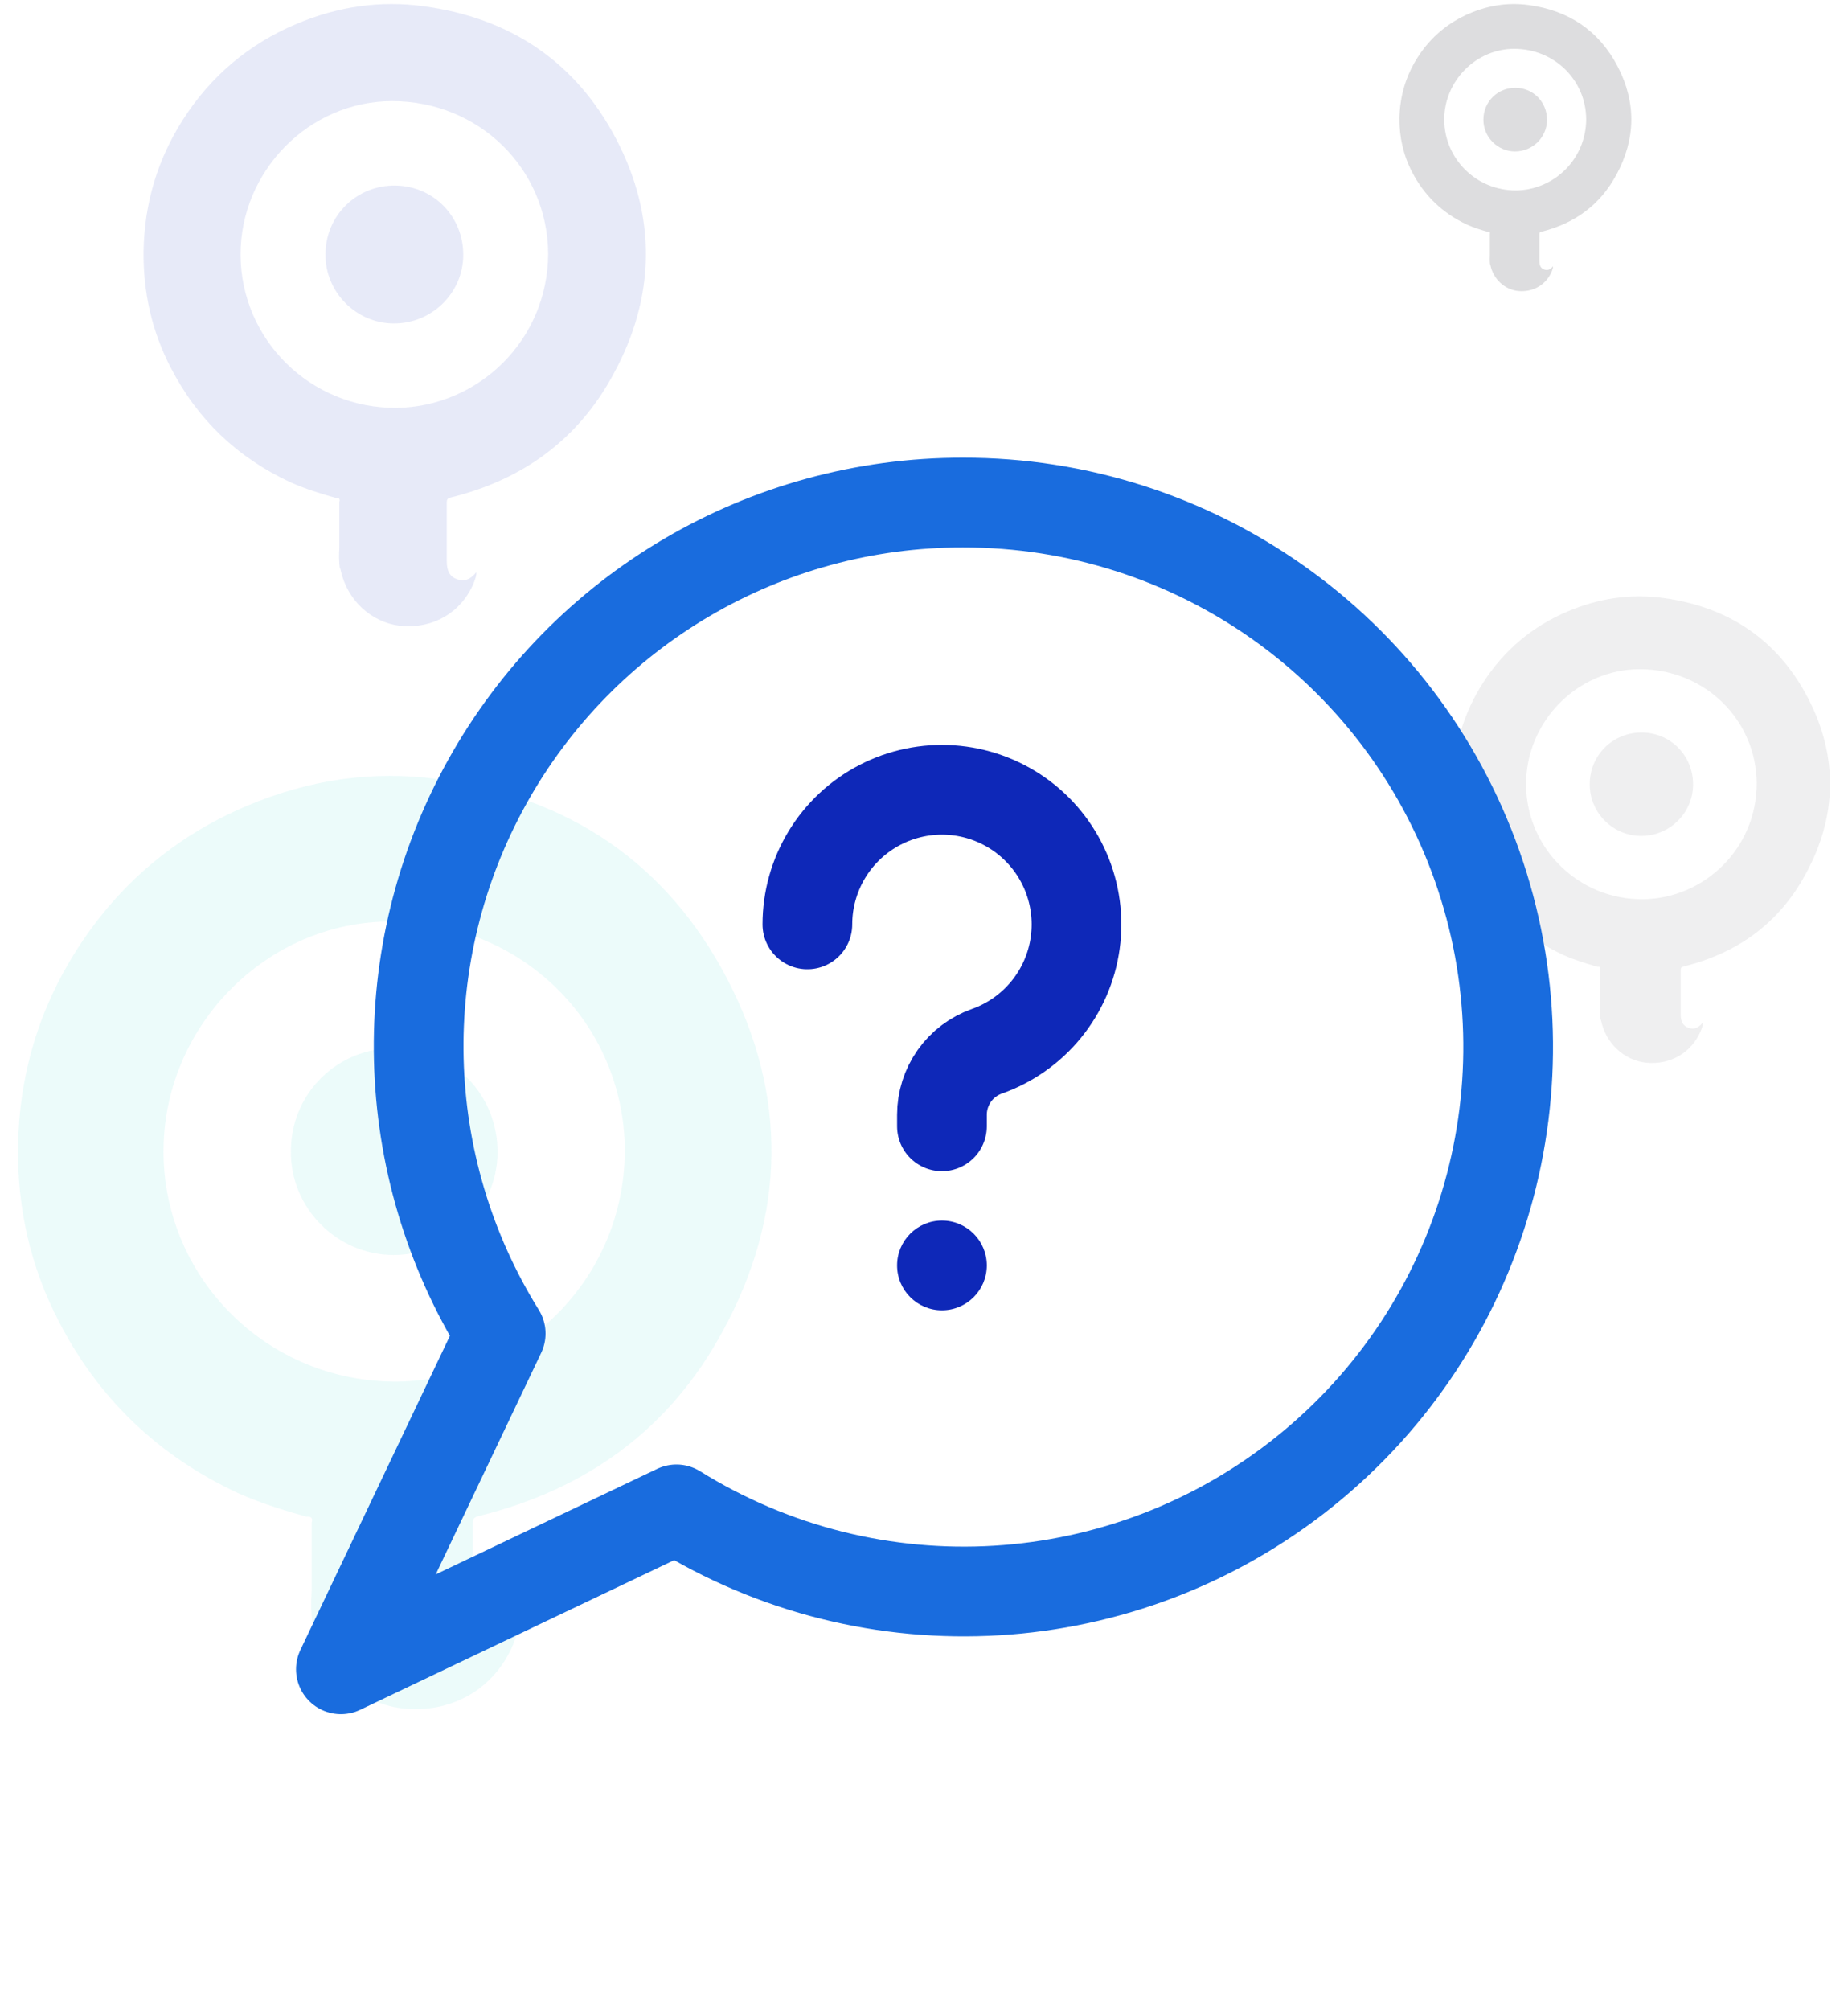 <svg width="103" height="112" viewBox="0 0 103 112" fill="none" xmlns="http://www.w3.org/2000/svg">
<g id="icon-helpus">
<g id="elements">
<g id="Group" opacity="0.1">
<g id="Group_2">
<path id="Vector" d="M18.721 27.741C17.852 27.499 17.007 27.232 16.186 26.868C13.216 25.487 10.995 23.354 9.522 20.493C8.46 18.457 7.977 16.275 8.001 13.997C8.049 11.33 8.773 8.882 10.222 6.628C11.767 4.228 13.868 2.458 16.5 1.343C18.793 0.373 21.159 0.01 23.622 0.349C28.451 1.004 32.097 3.452 34.342 7.743C36.612 12.082 36.539 16.542 34.197 20.832C32.242 24.469 29.151 26.723 25.119 27.717C24.95 27.765 24.902 27.814 24.902 27.983C24.902 29.074 24.902 30.189 24.902 31.28C24.902 31.814 25.071 32.129 25.481 32.274C25.867 32.419 26.206 32.298 26.544 31.886C26.568 32.032 26.519 32.177 26.399 32.492C25.698 34.141 24.129 35.038 22.343 34.868C20.701 34.698 19.349 33.438 18.986 31.765C18.986 31.716 18.962 31.668 18.938 31.644C18.89 31.28 18.89 30.917 18.914 30.529C18.914 29.68 18.914 28.808 18.914 27.959C18.962 27.814 18.914 27.717 18.721 27.741ZM30.552 14.142C30.527 9.391 26.688 5.634 21.86 5.634C17.224 5.634 13.385 9.536 13.409 14.215C13.433 18.918 17.296 22.772 22.125 22.723C26.664 22.651 30.527 18.966 30.552 14.142Z" fill="#0E28B8"/>
<path id="Vector_2" d="M18.142 14.167C18.142 12.009 19.88 10.312 22.029 10.337C24.178 10.361 25.844 12.082 25.82 14.239C25.796 16.324 24.081 18.021 21.957 18.021C19.856 18.021 18.118 16.276 18.142 14.167Z" fill="#0E28B8"/>
</g>
</g>
<g id="Group_3" opacity="0.3">
<g id="Group_4">
<path id="Vector_3" d="M89.041 53.862C88.389 53.68 87.755 53.48 87.139 53.208C84.912 52.171 83.246 50.571 82.141 48.426C81.345 46.899 80.983 45.263 81.001 43.554C81.037 41.554 81.58 39.718 82.667 38.027C83.826 36.227 85.401 34.9 87.375 34.064C89.095 33.336 90.87 33.064 92.717 33.318C96.338 33.809 99.073 35.645 100.757 38.863C102.459 42.117 102.404 45.463 100.648 48.681C99.181 51.408 96.863 53.099 93.839 53.844C93.713 53.88 93.676 53.917 93.676 54.044C93.676 54.862 93.676 55.698 93.676 56.516C93.676 56.916 93.803 57.153 94.111 57.262C94.401 57.371 94.654 57.28 94.908 56.971C94.926 57.08 94.89 57.189 94.799 57.425C94.274 58.662 93.097 59.334 91.757 59.207C90.525 59.08 89.511 58.134 89.24 56.88C89.24 56.844 89.222 56.807 89.204 56.789C89.167 56.516 89.167 56.244 89.186 55.953C89.186 55.316 89.186 54.662 89.186 54.026C89.222 53.917 89.186 53.844 89.041 53.862ZM97.914 43.663C97.895 40.099 95.016 37.282 91.395 37.282C87.918 37.282 85.039 40.209 85.057 43.717C85.075 47.244 87.972 50.135 91.594 50.099C94.998 50.044 97.895 47.281 97.914 43.663Z" fill="#CACACE"/>
<path id="Vector_4" d="M88.606 43.681C88.606 42.063 89.91 40.791 91.522 40.809C93.133 40.827 94.383 42.118 94.365 43.736C94.347 45.299 93.061 46.572 91.468 46.572C89.892 46.572 88.588 45.263 88.606 43.681Z" fill="#CACACE"/>
</g>
</g>
<g id="Group_5" opacity="0.3">
<g id="Group_6">
<path id="Vector_5" d="M82.948 12.924C82.547 12.812 82.157 12.689 81.778 12.521C80.407 11.883 79.382 10.899 78.702 9.579C78.212 8.639 77.989 7.632 78 6.581C78.023 5.35 78.357 4.22 79.025 3.18C79.739 2.072 80.708 1.256 81.923 0.741C82.981 0.294 84.073 0.126 85.21 0.282C87.438 0.584 89.121 1.714 90.157 3.694C91.205 5.697 91.171 7.755 90.09 9.736C89.188 11.414 87.761 12.454 85.901 12.913C85.823 12.935 85.8 12.957 85.8 13.036C85.8 13.539 85.8 14.054 85.8 14.557C85.8 14.803 85.878 14.949 86.068 15.016C86.246 15.083 86.402 15.027 86.558 14.837C86.569 14.904 86.547 14.971 86.491 15.117C86.168 15.877 85.444 16.291 84.619 16.213C83.862 16.135 83.237 15.553 83.07 14.781C83.07 14.759 83.059 14.736 83.048 14.725C83.026 14.557 83.026 14.389 83.037 14.21C83.037 13.819 83.037 13.416 83.037 13.025C83.059 12.957 83.037 12.913 82.948 12.924ZM88.408 6.648C88.397 4.455 86.625 2.721 84.396 2.721C82.257 2.721 80.485 4.522 80.496 6.681C80.507 8.852 82.29 10.63 84.519 10.608C86.614 10.575 88.397 8.874 88.408 6.648Z" fill="#8D8D92"/>
<path id="Vector_6" d="M82.68 6.659C82.68 5.664 83.483 4.88 84.475 4.892C85.466 4.903 86.235 5.697 86.224 6.693C86.213 7.655 85.422 8.438 84.441 8.438C83.472 8.438 82.669 7.633 82.68 6.659Z" fill="#8D8D92"/>
</g>
</g>
<g id="Group_7" opacity="0.1">
<g id="Group_8">
<path id="Vector_7" d="M17.081 84.499C15.777 84.135 14.51 83.736 13.279 83.19C8.824 81.118 5.492 77.918 3.283 73.627C1.689 70.573 0.965 67.3 1.001 63.883C1.074 59.883 2.16 56.21 4.333 52.829C6.651 49.229 9.802 46.575 13.749 44.902C17.19 43.448 20.739 42.902 24.433 43.411C31.677 44.393 37.145 48.066 40.513 54.501C43.917 61.01 43.809 67.7 40.296 74.136C37.362 79.59 32.727 82.972 26.679 84.463C26.425 84.535 26.353 84.608 26.353 84.863C26.353 86.499 26.353 88.172 26.353 89.808C26.353 90.608 26.606 91.08 27.222 91.299C27.801 91.517 28.308 91.335 28.815 90.717C28.852 90.935 28.779 91.153 28.598 91.626C27.548 94.098 25.194 95.444 22.514 95.189C20.051 94.935 18.023 93.044 17.48 90.535C17.48 90.462 17.444 90.39 17.407 90.353C17.335 89.808 17.335 89.262 17.371 88.681C17.371 87.408 17.371 86.099 17.371 84.826C17.444 84.608 17.371 84.463 17.081 84.499ZM34.827 64.101C34.791 56.974 29.033 51.338 21.789 51.338C14.836 51.338 9.078 57.192 9.114 64.21C9.15 71.264 14.944 77.045 22.188 76.972C28.997 76.863 34.791 71.337 34.827 64.101Z" fill="#3FD3D0"/>
<path id="Vector_8" d="M16.213 64.138C16.213 60.901 18.82 58.356 22.044 58.393C25.267 58.429 27.766 61.011 27.73 64.247C27.693 67.374 25.122 69.919 21.935 69.919C18.784 69.919 16.177 67.301 16.213 64.138Z" fill="#3FD3D0"/>
</g>
</g>
</g>
<g id="Group 1814" filter="url(#filter0_d)">
<g id="icon">
<path id="Shape" fill-rule="evenodd" clip-rule="evenodd" d="M53.667 15C42.658 14.984 32.508 20.942 27.155 30.562C21.802 40.182 22.09 51.948 27.906 61.294L19 80L37.703 71.091C48.64 77.894 62.682 77.047 72.723 68.979C82.764 60.911 86.615 47.382 82.327 35.236C78.039 23.089 66.547 14.976 53.667 15Z" stroke="#196CDE" stroke-width="5" stroke-linecap="round" stroke-linejoin="round"/>
<circle id="Ellipse 34" cx="52.5" cy="57.5" r="2.5" fill="#0E28B8"/>
<path id="Vector_9" d="M45 38.499C45 37.124 45.379 35.775 46.093 34.601C46.808 33.426 47.832 32.471 49.053 31.839C50.274 31.207 51.646 30.923 53.017 31.018C54.389 31.113 55.708 31.583 56.831 32.377C57.953 33.171 58.836 34.258 59.382 35.52C59.929 36.781 60.118 38.169 59.929 39.531C59.74 40.893 59.18 42.176 58.311 43.242C57.442 44.307 56.296 45.113 55 45.571C54.269 45.83 53.635 46.309 53.188 46.942C52.74 47.576 52.5 48.333 52.5 49.109V49.749" stroke="#0E28B8" stroke-width="5" stroke-linecap="round" stroke-linejoin="round"/>
</g>
</g>
</g>
<defs>
<filter id="filter0_d" x="0.5" y="9.5" width="102.059" height="102" filterUnits="userSpaceOnUse" color-interpolation-filters="sRGB">
<feFlood flood-opacity="0" result="BackgroundImageFix"/>
<feColorMatrix in="SourceAlpha" type="matrix" values="0 0 0 0 0 0 0 0 0 0 0 0 0 0 0 0 0 0 127 0"/>
<feOffset dy="13"/>
<feGaussianBlur stdDeviation="8"/>
<feColorMatrix type="matrix" values="0 0 0 0 0 0 0 0 0 0 0 0 0 0 0 0 0 0 0.3 0"/>
<feBlend mode="normal" in2="BackgroundImageFix" result="effect1_dropShadow"/>
<feBlend mode="normal" in="SourceGraphic" in2="effect1_dropShadow" result="shape"/>
</filter>
</defs>
</svg>

